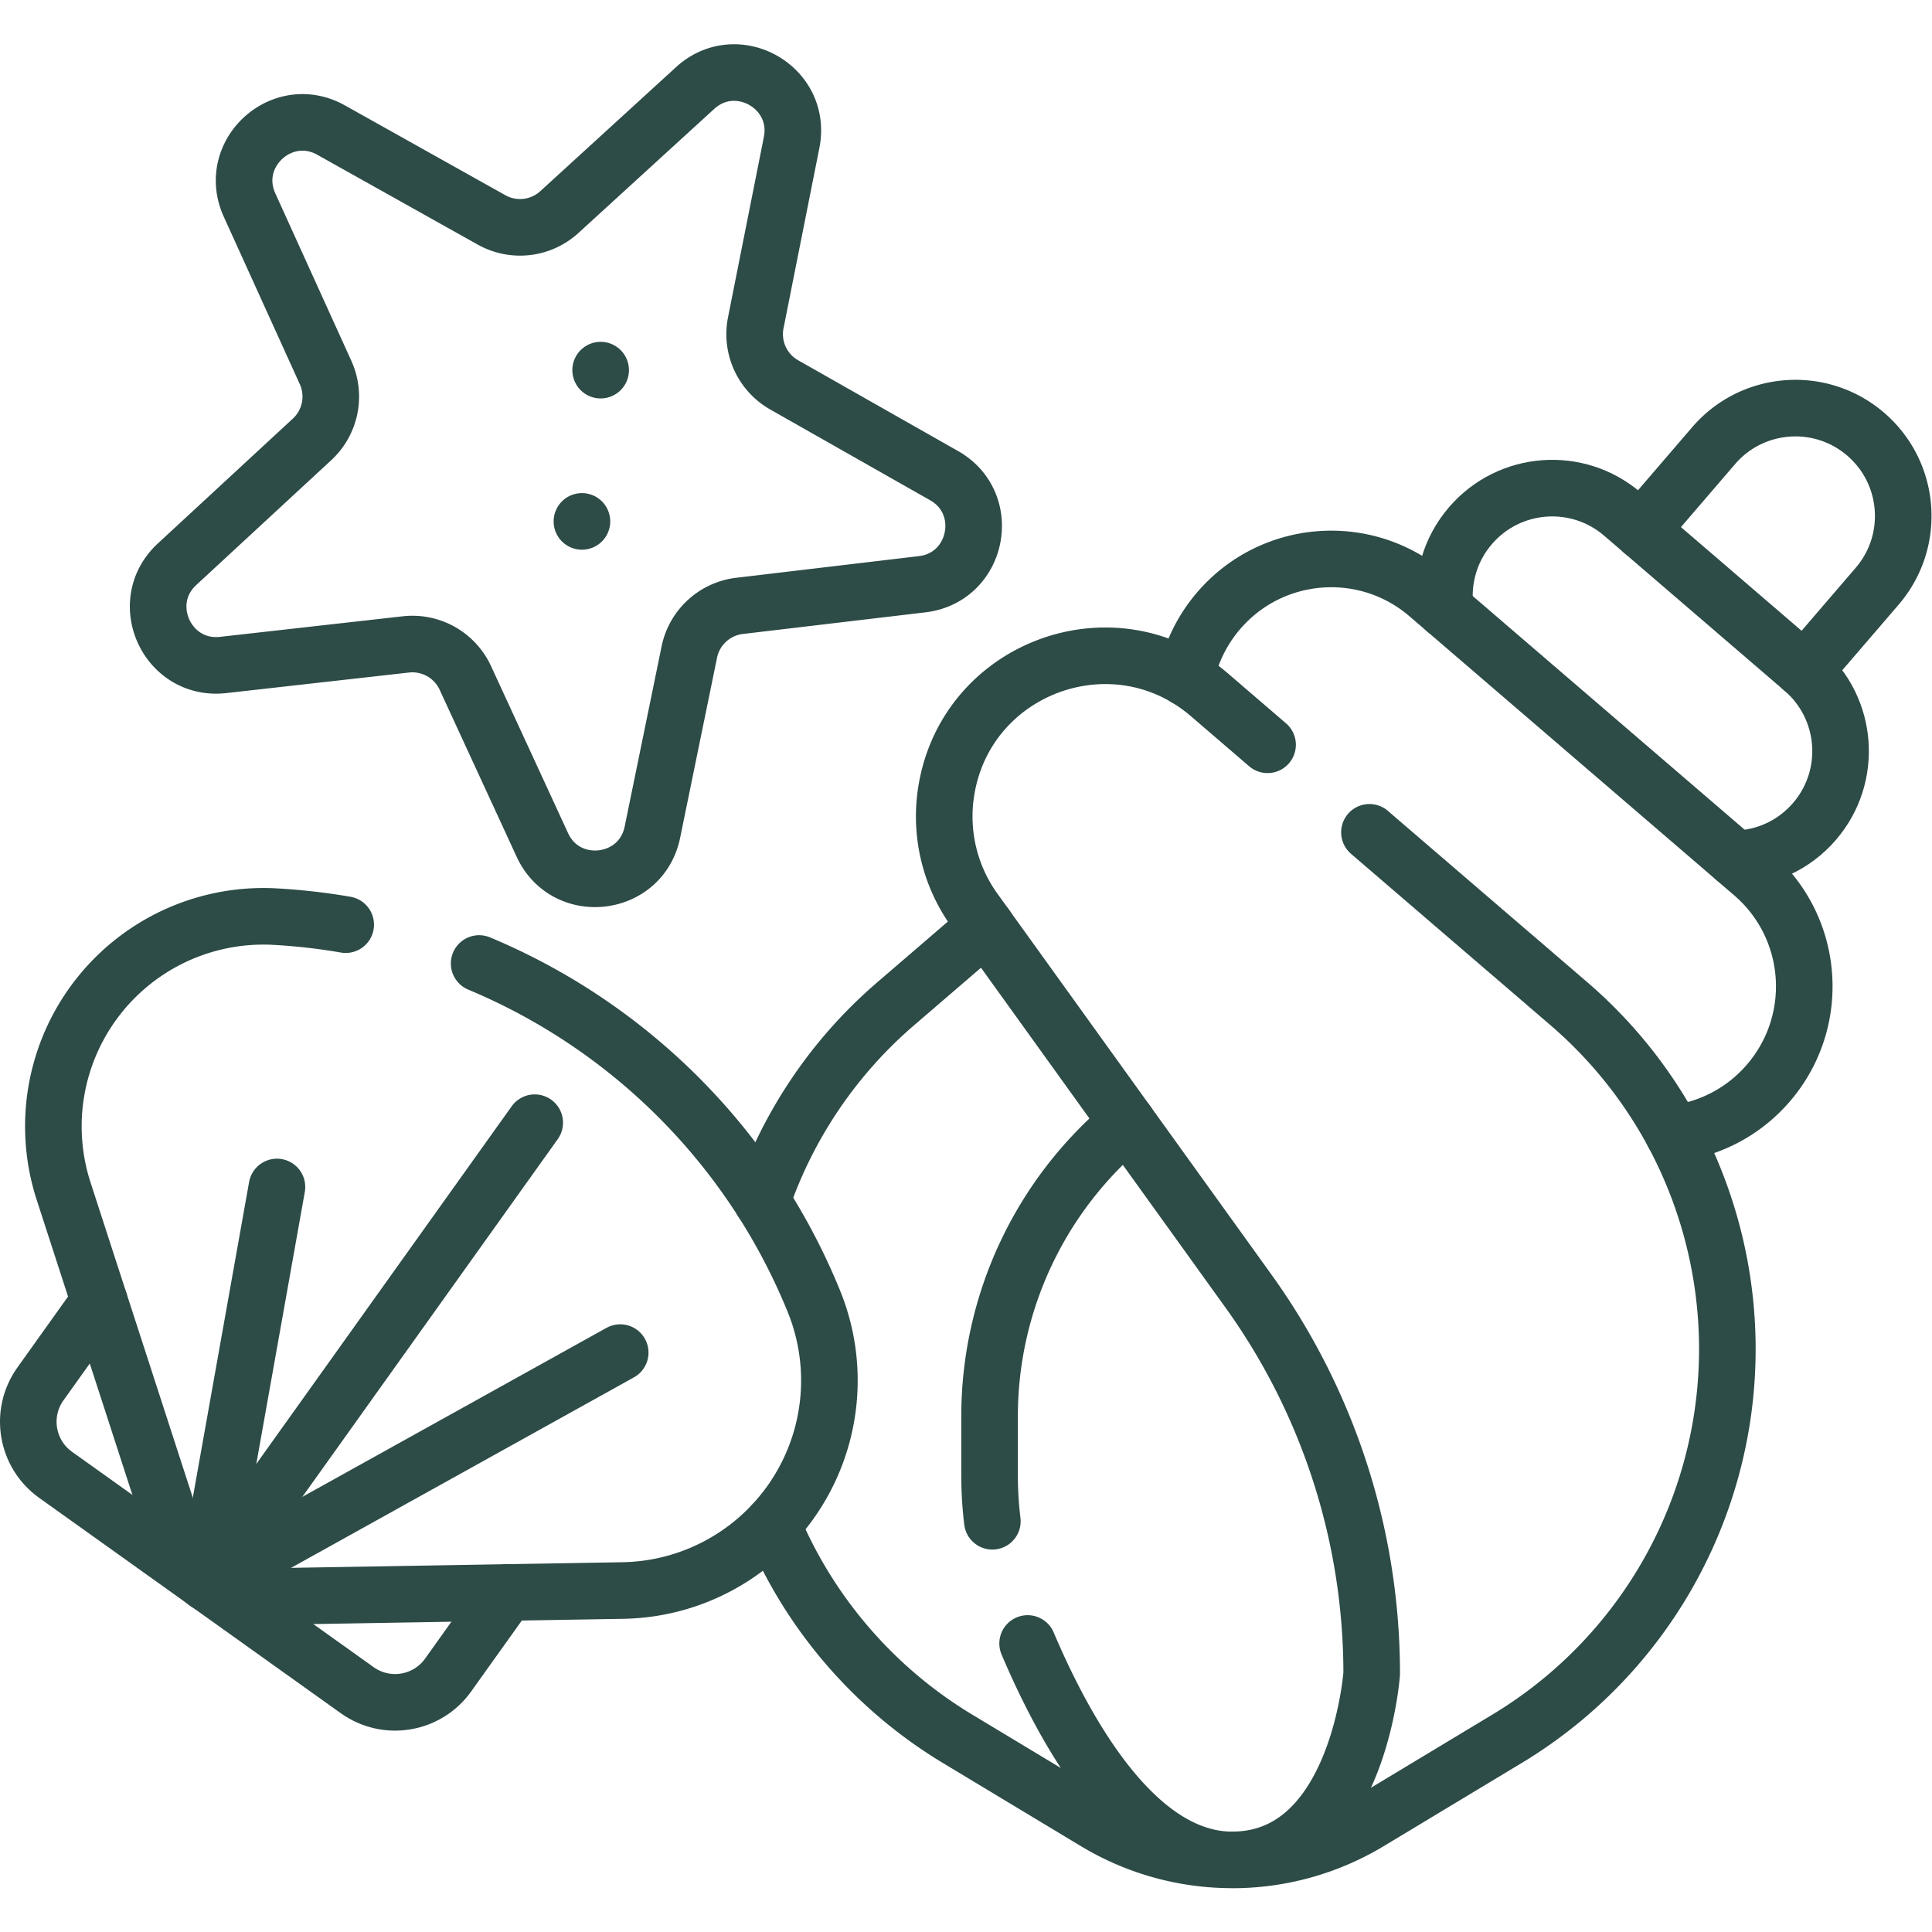 <?xml version="1.0" encoding="UTF-8"?> <svg xmlns="http://www.w3.org/2000/svg" xmlns:xlink="http://www.w3.org/1999/xlink" version="1.1" width="512" height="512" x="0" y="0" viewBox="0 0 682.667 682.667" style="enable-background:new 0 0 512 512" xml:space="preserve" class=""><g><defs><clipPath id="a"><path d="M0 512h512V0H0Z" fill="#2d4b47" opacity="1" data-original="#000000"></path></clipPath></defs><g clip-path="url(#a)" transform="matrix(1.333 0 0 -1.333 0 682.667)"><path d="m0 0 12.962-11.14 24.485-21.043h.013l15.391-13.231c27.273-23.439 42.021-57.123 42.021-91.555 0-15.861-3.127-31.866-9.592-47.112a120.688 120.688 0 0 0-48.775-56.182L-.02-262.274a70.288 70.288 0 0 0-36.329-10.117v.013c33.385 0 36.944 49.363 36.944 49.363a173.755 173.755 0 0 1-32.707 101.471l-72.595 100.908a42.542 42.542 0 0 0-7.498 31.415c5.149 32.945 44.473 47.429 69.762 25.697l15.438-13.268" style="stroke-width:15;stroke-linecap:round;stroke-linejoin:round;stroke-miterlimit:10;stroke-dasharray:none;stroke-opacity:1" transform="translate(363.008 291.496)" fill="none" stroke="#2d4b47" stroke-width="15" stroke-linecap="round" stroke-linejoin="round" stroke-miterlimit="10" stroke-dasharray="none" stroke-opacity="" data-original="#000000" opacity="1" class=""></path><path d="M0 0a39.127 39.127 0 0 0 8.723 17.827c14.149 16.464 38.965 18.34 55.43 4.192l86.083-73.98c16.464-14.148 18.34-38.965 4.191-55.43-6.695-7.79-15.779-12.314-25.236-13.421" style="stroke-width:15;stroke-linecap:round;stroke-linejoin:round;stroke-miterlimit:10;stroke-dasharray:none;stroke-opacity:1" transform="translate(314.343 332.447)" fill="none" stroke="#2d4b47" stroke-width="15" stroke-linecap="round" stroke-linejoin="round" stroke-miterlimit="10" stroke-dasharray="none" stroke-opacity="" data-original="#000000" opacity="1" class=""></path><path d="M0 0c-.997 7.755 1.173 15.886 6.67 22.283 10.289 11.972 28.335 13.336 40.307 3.048l47.855-41.126c11.972-10.288 13.336-28.334 3.048-40.307-5.498-6.396-13.21-9.765-21.027-9.946" style="stroke-width:15;stroke-linecap:round;stroke-linejoin:round;stroke-miterlimit:10;stroke-dasharray:none;stroke-opacity:1" transform="translate(383.11 350.5)" fill="none" stroke="#2d4b47" stroke-width="15" stroke-linecap="round" stroke-linejoin="round" stroke-miterlimit="10" stroke-dasharray="none" stroke-opacity="" data-original="#000000" opacity="1" class=""></path><path d="M0 0a28.677 28.677 0 0 0 3.565 5.208l15.148 17.627c10.288 11.972 28.334 13.336 40.307 3.048 11.972-10.289 13.336-28.335 3.047-40.307L46.919-32.051a28.634 28.634 0 0 0-4.616-4.31" style="stroke-width:15;stroke-linecap:round;stroke-linejoin:round;stroke-miterlimit:10;stroke-dasharray:none;stroke-opacity:1" transform="translate(435.527 371.156)" fill="none" stroke="#2d4b47" stroke-width="15" stroke-linecap="round" stroke-linejoin="round" stroke-miterlimit="10" stroke-dasharray="none" stroke-opacity="" data-original="#000000" opacity="1" class=""></path><path d="m0 0 35.986 32.882c11.016 10.066 28.489.216 25.58-14.421l-9.503-47.81a15.453 15.453 0 0 1 7.528-16.452l42.391-24.063c12.978-7.366 9.01-27.028-5.809-28.784l-48.407-5.736a15.454 15.454 0 0 1-13.32-12.244l-9.786-47.753C21.664-179 1.739-181.302-4.511-167.75l-20.414 44.266a15.451 15.451 0 0 1-15.76 8.883l-48.44-5.449c-14.829-1.669-23.175 16.571-12.218 26.702l35.79 33.093a15.452 15.452 0 0 1 3.579 17.734L-82.125 1.865c-6.169 13.588 8.598 27.161 21.619 19.872l42.534-23.812A15.452 15.452 0 0 1 0 0Z" style="stroke-width:15;stroke-linecap:round;stroke-linejoin:round;stroke-miterlimit:10;stroke-dasharray:none;stroke-opacity:1" transform="translate(148.274 455.91)" fill="none" stroke="#2d4b47" stroke-width="15" stroke-linecap="round" stroke-linejoin="round" stroke-miterlimit="10" stroke-dasharray="none" stroke-opacity="" data-original="#000000" opacity="1" class=""></path><path d="M0 0a164.103 164.103 0 0 1-18.678 2.125A55.683 55.683 0 0 1-74.771-70.65l30.312-93.439a20.372 20.372 0 0 1 19.724-14.083l98.217 1.667a55.683 55.683 0 0 1 50.622 76.682c-16.765 41.154-49.093 72.961-88.729 89.526" style="stroke-width:15;stroke-linecap:round;stroke-linejoin:round;stroke-miterlimit:10;stroke-dasharray:none;stroke-opacity:1" transform="translate(91.635 267.024)" fill="none" stroke="#2d4b47" stroke-width="15" stroke-linecap="round" stroke-linejoin="round" stroke-miterlimit="10" stroke-dasharray="none" stroke-opacity="" data-original="#000000" opacity="1" class=""></path><path d="m0 0-15.623-21.88c-5.544-7.765-16.333-9.564-24.098-4.02l-79.955 57.088c-7.764 5.544-9.565 16.333-4.021 24.098l15.623 21.88" style="stroke-width:15;stroke-linecap:round;stroke-linejoin:round;stroke-miterlimit:10;stroke-dasharray:none;stroke-opacity:1" transform="translate(134.414 89.998)" fill="none" stroke="#2d4b47" stroke-width="15" stroke-linecap="round" stroke-linejoin="round" stroke-miterlimit="10" stroke-dasharray="none" stroke-opacity="" data-original="#000000" opacity="1" class=""></path><path d="m0 0 18.698 104.847M0 0l109.689 60.944" style="stroke-width:15;stroke-linecap:round;stroke-linejoin:round;stroke-miterlimit:10;stroke-dasharray:none;stroke-opacity:1" transform="translate(54.716 92.642)" fill="none" stroke="#2d4b47" stroke-width="15" stroke-linecap="round" stroke-linejoin="round" stroke-miterlimit="10" stroke-dasharray="none" stroke-opacity="" data-original="#000000" opacity="1" class=""></path><path d="m0 0-87.03-121.889" style="stroke-width:15;stroke-linecap:round;stroke-linejoin:round;stroke-miterlimit:10;stroke-dasharray:none;stroke-opacity:1" transform="translate(141.746 214.53)" fill="none" stroke="#2d4b47" stroke-width="15" stroke-linecap="round" stroke-linejoin="round" stroke-miterlimit="10" stroke-dasharray="none" stroke-opacity="" data-original="#000000" opacity="1" class=""></path><path d="M0 0a120.435 120.435 0 0 0 35.478 52.324l23.897 20.547" style="stroke-width:15;stroke-linecap:round;stroke-linejoin:round;stroke-miterlimit:10;stroke-dasharray:none;stroke-opacity:1" transform="translate(201.982 193.758)" fill="none" stroke="#2d4b47" stroke-width="15" stroke-linecap="round" stroke-linejoin="round" stroke-miterlimit="10" stroke-dasharray="none" stroke-opacity="" data-original="#000000" opacity="1" class=""></path><path d="M0 0c10.398-24.482 28.553-56.247 52.951-57.349a70.065 70.065 0 0 0-35.02 10.09l-36.538 22.012A120.613 120.613 0 0 0-47.424-.997a120.24 120.24 0 0 0-19.945 31.932l-.274.651" style="stroke-width:15;stroke-linecap:round;stroke-linejoin:round;stroke-miterlimit:10;stroke-dasharray:none;stroke-opacity:1" transform="translate(272.4 76.48)" fill="none" stroke="#2d4b47" stroke-width="15" stroke-linecap="round" stroke-linejoin="round" stroke-miterlimit="10" stroke-dasharray="none" stroke-opacity="" data-original="#000000" opacity="1" class=""></path><path d="M0 0a101.233 101.233 0 0 1-36.512-77.827v-15.639c0-4.081.247-8.15.737-12.186" style="stroke-width:15;stroke-linecap:round;stroke-linejoin:round;stroke-miterlimit:10;stroke-dasharray:none;stroke-opacity:1" transform="translate(298.824 214.53)" fill="none" stroke="#2d4b47" stroke-width="15" stroke-linecap="round" stroke-linejoin="round" stroke-miterlimit="10" stroke-dasharray="none" stroke-opacity="" data-original="#000000" opacity="1" class=""></path><path d="M0 0a7.5 7.5 0 1 0-14.9-1.722A7.5 7.5 0 0 0 0 0" style="fill-opacity:1;fill-rule:nonzero;stroke:none" transform="translate(166.66 414.952)" fill="#2d4b47" data-original="#000000" opacity="1"></path><path d="M0 0a7.499 7.499 0 0 0-6.589-8.31A7.5 7.5 0 1 0 0 0" style="fill-opacity:1;fill-rule:nonzero;stroke:none" transform="translate(161.709 374.775)" fill="#2d4b47" data-original="#000000" opacity="1"></path></g></g></svg> 
